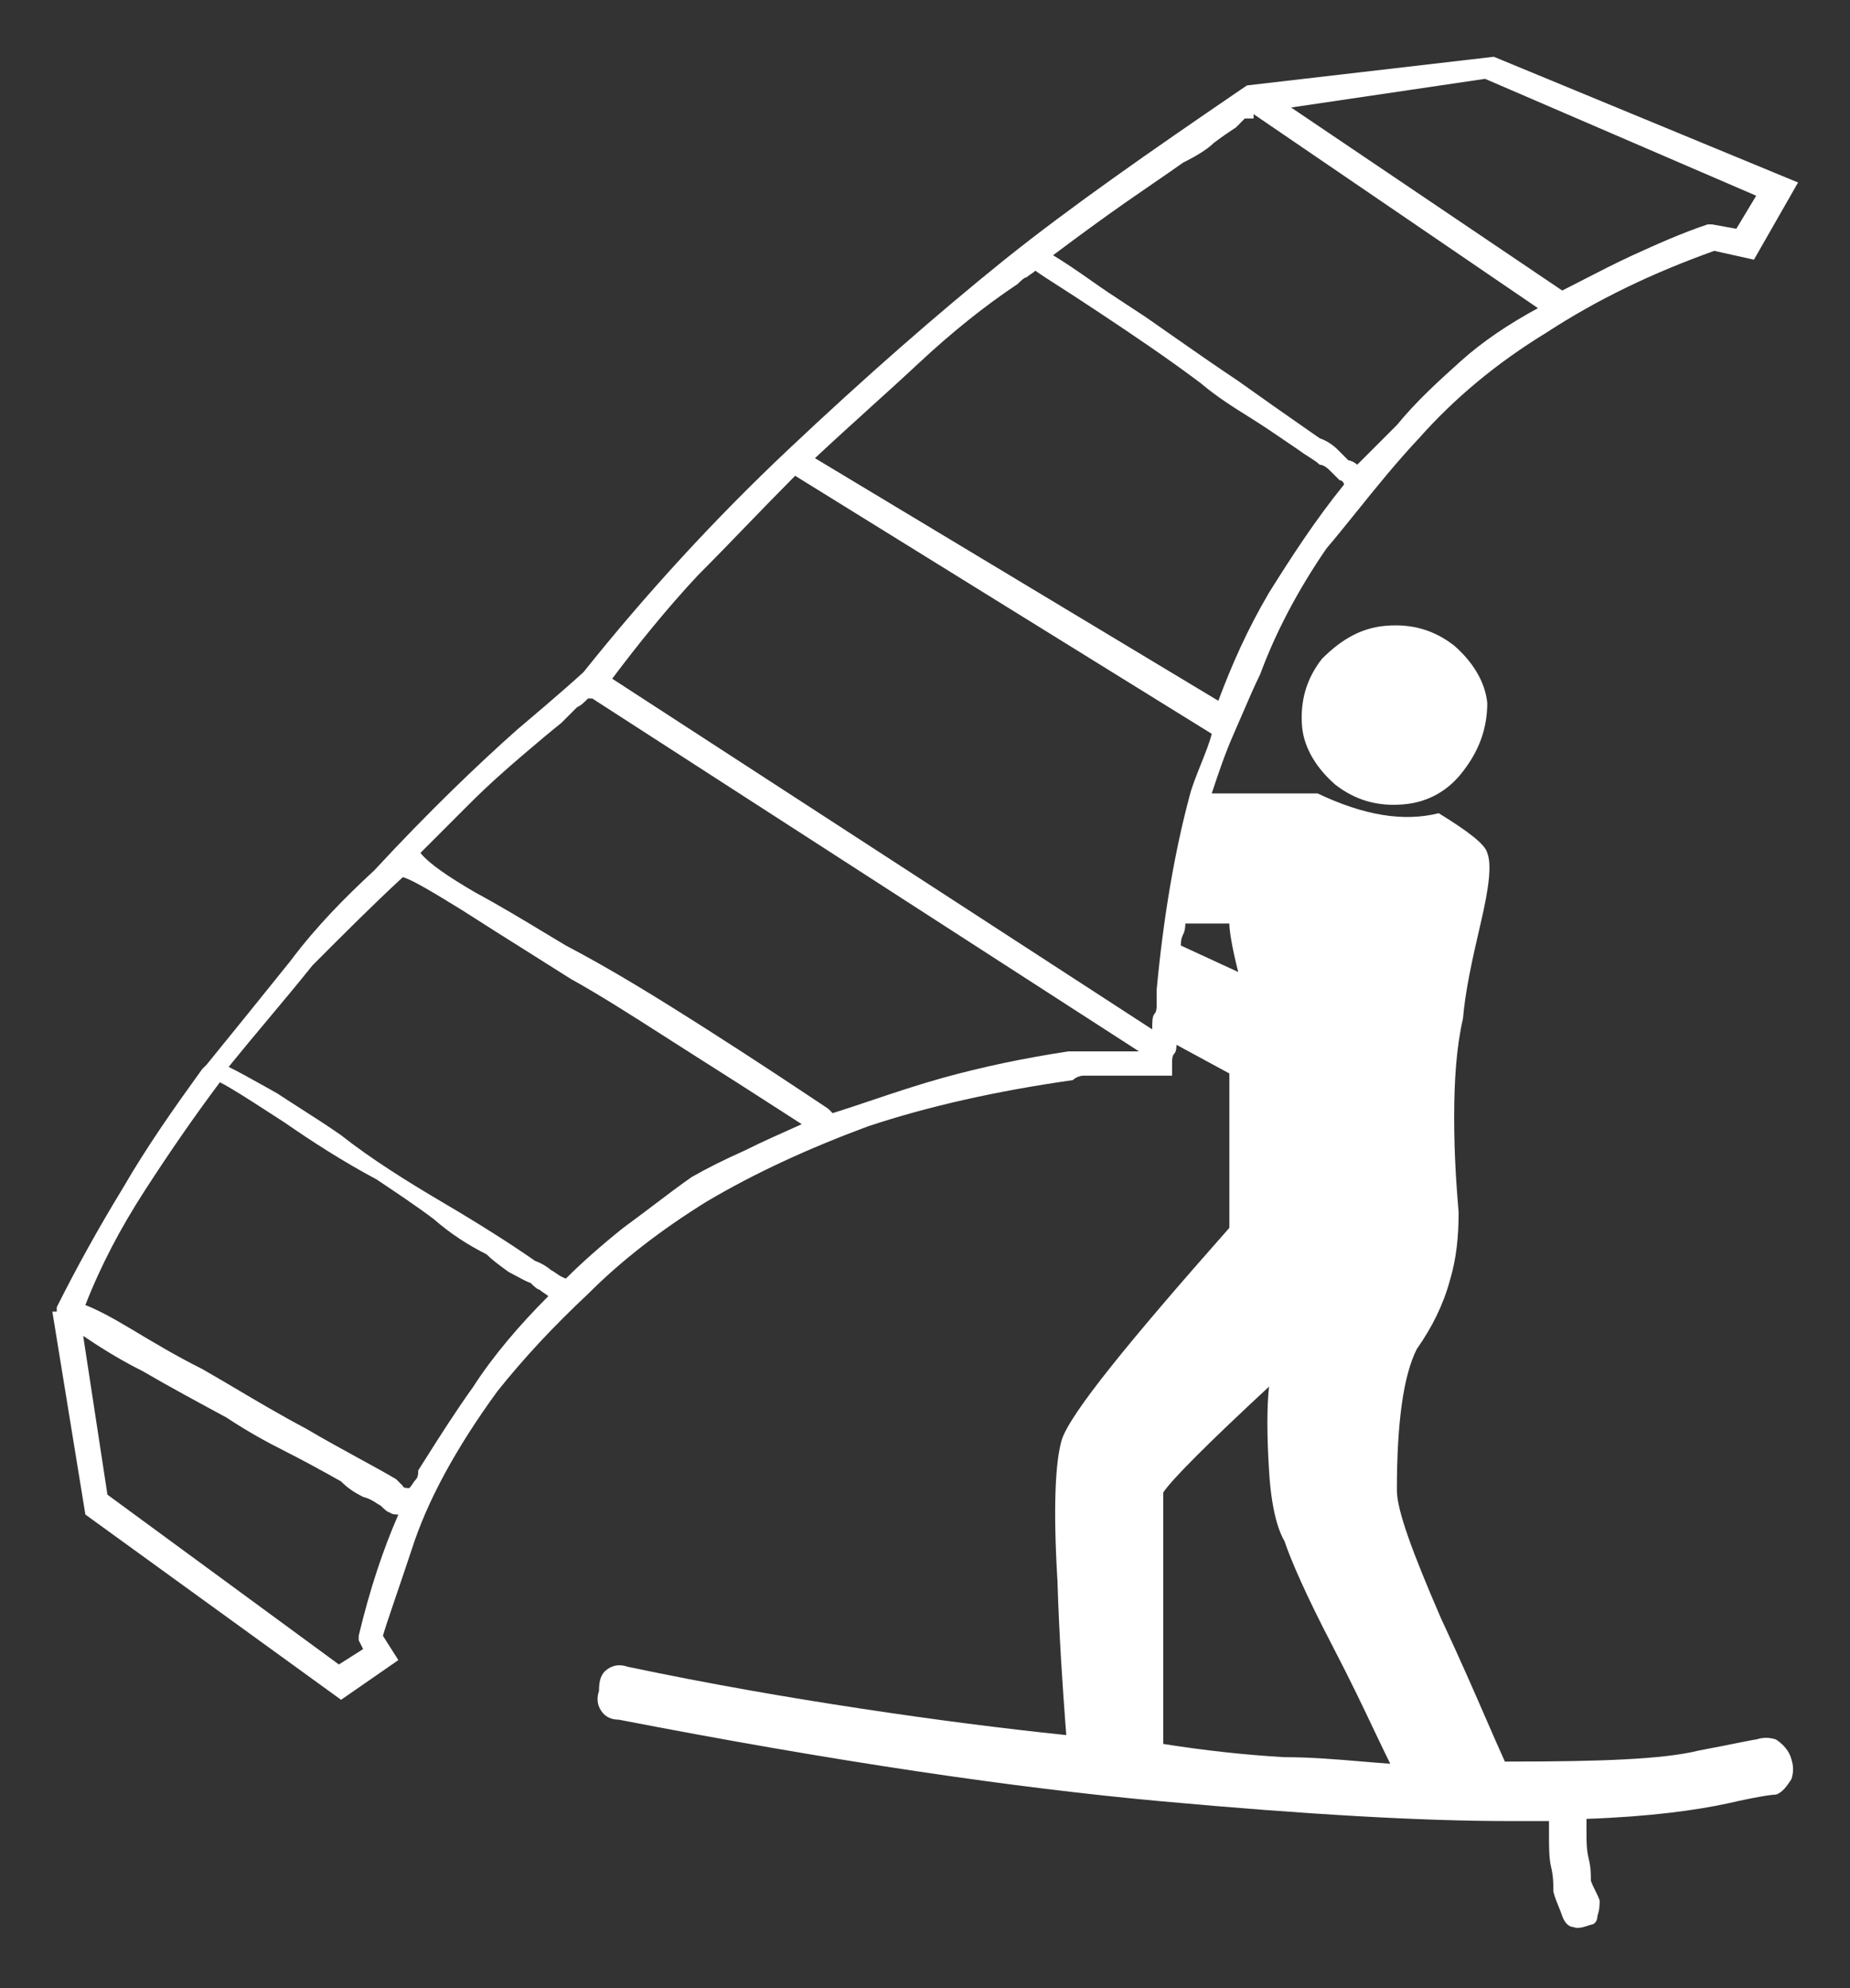 <?xml version="1.0" encoding="UTF-8"?><svg width="27" height="29" viewBox="0 0 27 29" fill="none" xmlns="http://www.w3.org/2000/svg">
<rect x="0" y="0" width="27" height="29" fill="#333333" stroke="none"/>
<path fill-rule="evenodd" clip-rule="evenodd" d="M22.574 4.849C21.835 5.3 21.223 5.814 20.709 6.393C20.379 6.744 20.076 7.12 19.799 7.464C19.643 7.657 19.496 7.84 19.358 8.002C18.939 8.613 18.618 9.224 18.392 9.835C18.307 10.007 18.221 10.207 18.135 10.407C18.092 10.508 18.049 10.607 18.006 10.704C17.878 10.994 17.781 11.283 17.685 11.573H19.229C19.904 11.894 20.483 11.991 20.998 11.862C21.416 12.12 21.674 12.312 21.706 12.441C21.77 12.602 21.738 12.924 21.609 13.471C21.481 14.018 21.384 14.468 21.352 14.854C21.256 15.272 21.223 15.755 21.223 16.302C21.223 16.848 21.256 17.299 21.288 17.685C21.288 18.039 21.256 18.36 21.159 18.682C21.062 19.036 20.902 19.358 20.677 19.679C20.483 20.065 20.387 20.741 20.387 21.738C20.387 22.028 20.612 22.639 21.03 23.604C21.311 24.206 21.53 24.708 21.701 25.102C21.805 25.339 21.891 25.538 21.963 25.695H22.028C23.346 25.695 24.279 25.663 24.794 25.534C25.052 25.486 25.253 25.445 25.393 25.417C25.534 25.389 25.614 25.373 25.631 25.373C25.727 25.341 25.823 25.341 25.92 25.373C26.017 25.438 26.113 25.534 26.145 25.663C26.177 25.759 26.177 25.856 26.145 25.952C26.081 26.049 26.017 26.145 25.92 26.177C25.856 26.177 25.631 26.21 25.212 26.306C24.762 26.403 24.086 26.499 23.154 26.531V26.724C23.154 26.853 23.154 26.982 23.186 27.11C23.218 27.239 23.218 27.335 23.218 27.432C23.234 27.48 23.258 27.529 23.282 27.577C23.306 27.625 23.33 27.673 23.346 27.721C23.346 27.786 23.346 27.85 23.314 27.947C23.314 28.043 23.25 28.075 23.218 28.075C23.121 28.108 23.025 28.14 22.96 28.108C22.896 28.108 22.832 28.043 22.8 27.947C22.788 27.911 22.771 27.87 22.754 27.827C22.724 27.754 22.691 27.674 22.671 27.593C22.671 27.496 22.671 27.368 22.639 27.239C22.607 27.11 22.607 26.949 22.607 26.756V26.563H22.028C20.741 26.563 19.068 26.467 16.945 26.274C14.822 26.081 12.184 25.695 9.031 25.084C8.935 25.084 8.838 25.052 8.774 24.955C8.71 24.858 8.71 24.762 8.742 24.665C8.742 24.505 8.774 24.408 8.87 24.344C8.967 24.279 9.063 24.279 9.16 24.312C10.382 24.569 11.508 24.762 12.57 24.923C13.631 25.084 14.629 25.212 15.562 25.309C15.557 25.246 15.552 25.176 15.546 25.101C15.512 24.637 15.461 23.942 15.433 23.057C15.369 21.995 15.401 21.32 15.497 20.998C15.626 20.612 16.462 19.583 17.942 17.91V15.658L17.17 15.24C17.17 15.272 17.17 15.336 17.138 15.369C17.106 15.401 17.106 15.465 17.106 15.497V15.69H15.819C15.755 15.69 15.69 15.722 15.658 15.755C14.532 15.915 13.535 16.141 12.666 16.43C11.798 16.752 11.026 17.106 10.318 17.524C9.642 17.942 9.063 18.392 8.581 18.875C8.066 19.358 7.648 19.808 7.262 20.29C6.651 21.127 6.233 21.899 6.007 22.607C5.919 22.871 5.841 23.102 5.776 23.291C5.676 23.586 5.609 23.783 5.589 23.861L5.814 24.215L4.978 24.794L1.246 22.092L0.764 19.132H0.828V19.068C1.118 18.489 1.439 17.91 1.793 17.331C2.147 16.72 2.533 16.173 2.951 15.594L3.016 15.529L3.017 15.528C3.435 15.014 3.852 14.499 4.238 14.018C4.624 13.503 5.042 13.085 5.46 12.698C6.265 11.83 6.972 11.154 7.551 10.64C8.163 10.125 8.484 9.835 8.517 9.803C9.417 8.677 10.415 7.584 11.508 6.554C12.634 5.493 13.664 4.592 14.661 3.788C15.626 3.016 16.784 2.211 18.103 1.311L18.199 1.246L21.802 0.828L26.242 2.662L25.598 3.788L25.019 3.659C24.119 3.981 23.314 4.367 22.574 4.849ZM7.346 18.497C7.254 18.428 7.177 18.372 7.101 18.296C6.844 18.167 6.586 18.006 6.329 17.781C6.072 17.588 5.782 17.395 5.493 17.202C5.01 16.945 4.56 16.655 4.142 16.366C4.062 16.314 3.987 16.266 3.917 16.221C3.592 16.011 3.367 15.866 3.209 15.787C2.823 16.302 2.469 16.816 2.115 17.363C1.761 17.91 1.472 18.457 1.246 19.036C1.407 19.1 1.6 19.197 1.922 19.39C2.244 19.583 2.565 19.776 2.951 19.969C3.104 20.056 3.264 20.151 3.431 20.249C3.755 20.441 4.102 20.646 4.463 20.837C4.756 21.01 5.022 21.154 5.254 21.281C5.456 21.391 5.633 21.488 5.782 21.577L5.879 21.674C5.879 21.706 5.943 21.706 5.975 21.706C5.991 21.69 6.007 21.666 6.023 21.642C6.04 21.617 6.056 21.593 6.072 21.577C6.104 21.545 6.104 21.481 6.104 21.448C6.14 21.391 6.178 21.332 6.216 21.271C6.414 20.958 6.639 20.603 6.908 20.226C7.198 19.776 7.584 19.325 8.002 18.907C7.986 18.891 7.962 18.875 7.937 18.859C7.913 18.843 7.889 18.827 7.873 18.811C7.841 18.811 7.777 18.746 7.744 18.714C7.682 18.693 7.62 18.659 7.549 18.62C7.51 18.599 7.468 18.576 7.423 18.553C7.396 18.533 7.37 18.514 7.346 18.497ZM5.3 21.835C5.171 21.77 5.074 21.706 4.978 21.609C4.753 21.481 4.399 21.288 4.142 21.159C3.884 21.03 3.595 20.869 3.305 20.677C2.887 20.451 2.469 20.226 2.083 20.001C1.697 19.808 1.407 19.615 1.214 19.486L1.568 21.802L4.946 24.279L5.3 24.054L5.235 23.926V23.861C5.396 23.186 5.589 22.607 5.814 22.092C5.782 22.092 5.718 22.092 5.686 22.06C5.654 22.06 5.589 21.995 5.557 21.963C5.538 21.953 5.518 21.941 5.497 21.927C5.448 21.895 5.389 21.857 5.3 21.835ZM6.747 13.278C6.329 13.02 6.007 12.827 5.879 12.795C5.46 13.181 5.042 13.599 4.56 14.082C4.35 14.345 4.13 14.607 3.906 14.875C3.718 15.099 3.528 15.327 3.337 15.562C3.49 15.638 3.663 15.734 3.872 15.851C3.927 15.882 3.985 15.914 4.045 15.948C4.158 16.023 4.276 16.098 4.396 16.175C4.585 16.296 4.782 16.421 4.978 16.559C5.428 16.913 5.943 17.234 6.49 17.556C7.037 17.878 7.487 18.167 7.809 18.392C7.905 18.425 8.002 18.489 8.034 18.521C8.058 18.533 8.082 18.549 8.108 18.567C8.151 18.597 8.199 18.63 8.259 18.65C8.484 18.425 8.774 18.167 9.096 17.91C9.248 17.799 9.395 17.688 9.538 17.58C9.727 17.437 9.91 17.298 10.093 17.17C10.318 17.041 10.575 16.913 10.865 16.784C11.122 16.655 11.412 16.527 11.701 16.398C11.615 16.342 11.524 16.284 11.431 16.224C11.038 15.971 10.586 15.68 10.093 15.369C9.945 15.275 9.799 15.181 9.654 15.089C9.201 14.799 8.762 14.519 8.324 14.275C8.141 14.16 7.967 14.05 7.801 13.945C7.411 13.7 7.063 13.481 6.747 13.278ZM8.645 10.189H8.581C8.517 10.254 8.484 10.286 8.42 10.318L8.195 10.543C8.034 10.672 7.841 10.833 7.616 11.026C7.391 11.219 7.133 11.444 6.844 11.733L6.136 12.441C6.265 12.602 6.554 12.795 6.94 13.02C7.287 13.207 7.635 13.416 8.019 13.648C8.097 13.695 8.177 13.743 8.259 13.792C8.935 14.146 9.61 14.564 10.318 15.015C11.025 15.465 11.604 15.851 12.087 16.172L12.152 16.237C12.344 16.177 12.537 16.112 12.733 16.046C13.061 15.936 13.398 15.823 13.76 15.722C14.339 15.562 14.95 15.433 15.594 15.336H16.623L8.645 10.189ZM17.524 11.154C17.588 10.994 17.653 10.833 17.685 10.704L11.605 6.94C11.364 7.182 11.13 7.423 10.897 7.664C10.664 7.905 10.431 8.147 10.189 8.388C9.739 8.87 9.321 9.385 8.935 9.9L16.816 15.015C16.816 14.918 16.816 14.822 16.848 14.79C16.881 14.757 16.881 14.693 16.881 14.661V14.436C16.977 13.406 17.138 12.441 17.363 11.605C17.395 11.476 17.46 11.315 17.524 11.154ZM19.551 7.005L19.422 6.876C19.39 6.844 19.325 6.779 19.261 6.779C19.225 6.743 19.169 6.707 19.103 6.665C19.052 6.633 18.996 6.597 18.939 6.554C18.878 6.513 18.814 6.47 18.746 6.423C18.601 6.324 18.44 6.214 18.264 6.104C18.006 5.943 17.749 5.782 17.524 5.589C17.009 5.203 16.527 4.881 16.044 4.56C15.81 4.404 15.614 4.278 15.46 4.179C15.295 4.074 15.178 3.998 15.111 3.949C15.095 3.965 15.071 3.981 15.047 3.997C15.023 4.013 14.999 4.029 14.982 4.045C14.95 4.045 14.886 4.109 14.854 4.141C14.371 4.463 13.889 4.849 13.406 5.3C13.177 5.514 12.941 5.727 12.7 5.945C12.435 6.185 12.165 6.43 11.894 6.683L17.781 10.222C17.974 9.707 18.199 9.192 18.521 8.645C18.843 8.131 19.197 7.584 19.615 7.069C19.615 7.037 19.583 7.005 19.551 7.005ZM22.446 4.495L18.296 1.665V1.729H18.167L18.039 1.858C17.942 1.922 17.846 1.986 17.717 2.083C17.62 2.179 17.46 2.276 17.267 2.372C17.145 2.459 17.004 2.556 16.849 2.662C16.718 2.752 16.578 2.848 16.43 2.951C16.108 3.176 15.755 3.434 15.369 3.723C15.529 3.82 15.722 3.949 15.948 4.109C16.095 4.214 16.256 4.32 16.43 4.434C16.523 4.494 16.619 4.557 16.72 4.624C16.845 4.711 16.974 4.801 17.105 4.893C17.412 5.107 17.733 5.332 18.071 5.557C18.415 5.803 18.74 6.03 19.018 6.224C19.104 6.284 19.185 6.34 19.261 6.393C19.358 6.426 19.454 6.49 19.518 6.554L19.679 6.715C19.711 6.715 19.776 6.747 19.808 6.779L20.387 6.2C20.677 5.846 20.998 5.557 21.32 5.267C21.642 4.978 22.028 4.721 22.446 4.495ZM16.977 21.77V25.438C17.588 25.534 18.167 25.598 18.746 25.631C19.126 25.631 19.491 25.662 19.84 25.691C19.993 25.704 20.143 25.717 20.29 25.727C20.224 25.594 20.15 25.438 20.065 25.261C19.905 24.923 19.707 24.507 19.454 24.022C19.068 23.282 18.843 22.767 18.746 22.478C18.65 22.317 18.553 21.995 18.521 21.448C18.489 20.934 18.489 20.516 18.521 20.226C17.62 21.062 17.106 21.577 16.977 21.77ZM17.267 13.631C17.234 13.696 17.234 13.76 17.234 13.792L18.071 14.178C17.974 13.792 17.942 13.567 17.942 13.471H17.299C17.299 13.503 17.299 13.567 17.267 13.631ZM25.341 3.337L25.631 2.855L21.674 1.15L18.843 1.568L22.8 4.238C22.904 4.186 23.013 4.13 23.123 4.073C23.352 3.955 23.591 3.832 23.829 3.723C24.183 3.562 24.537 3.402 24.923 3.273H24.987L25.341 3.337ZM21.223 9.417C21.481 9.642 21.674 9.932 21.706 10.254C21.706 10.64 21.577 10.961 21.352 11.251C21.159 11.508 20.869 11.701 20.483 11.733C20.097 11.766 19.776 11.669 19.486 11.444C19.229 11.219 19.036 10.929 19.004 10.607C18.971 10.222 19.068 9.9 19.293 9.61C19.551 9.353 19.84 9.16 20.226 9.128C20.612 9.096 20.934 9.192 21.223 9.417Z" fill="#fff"/>
</svg>
